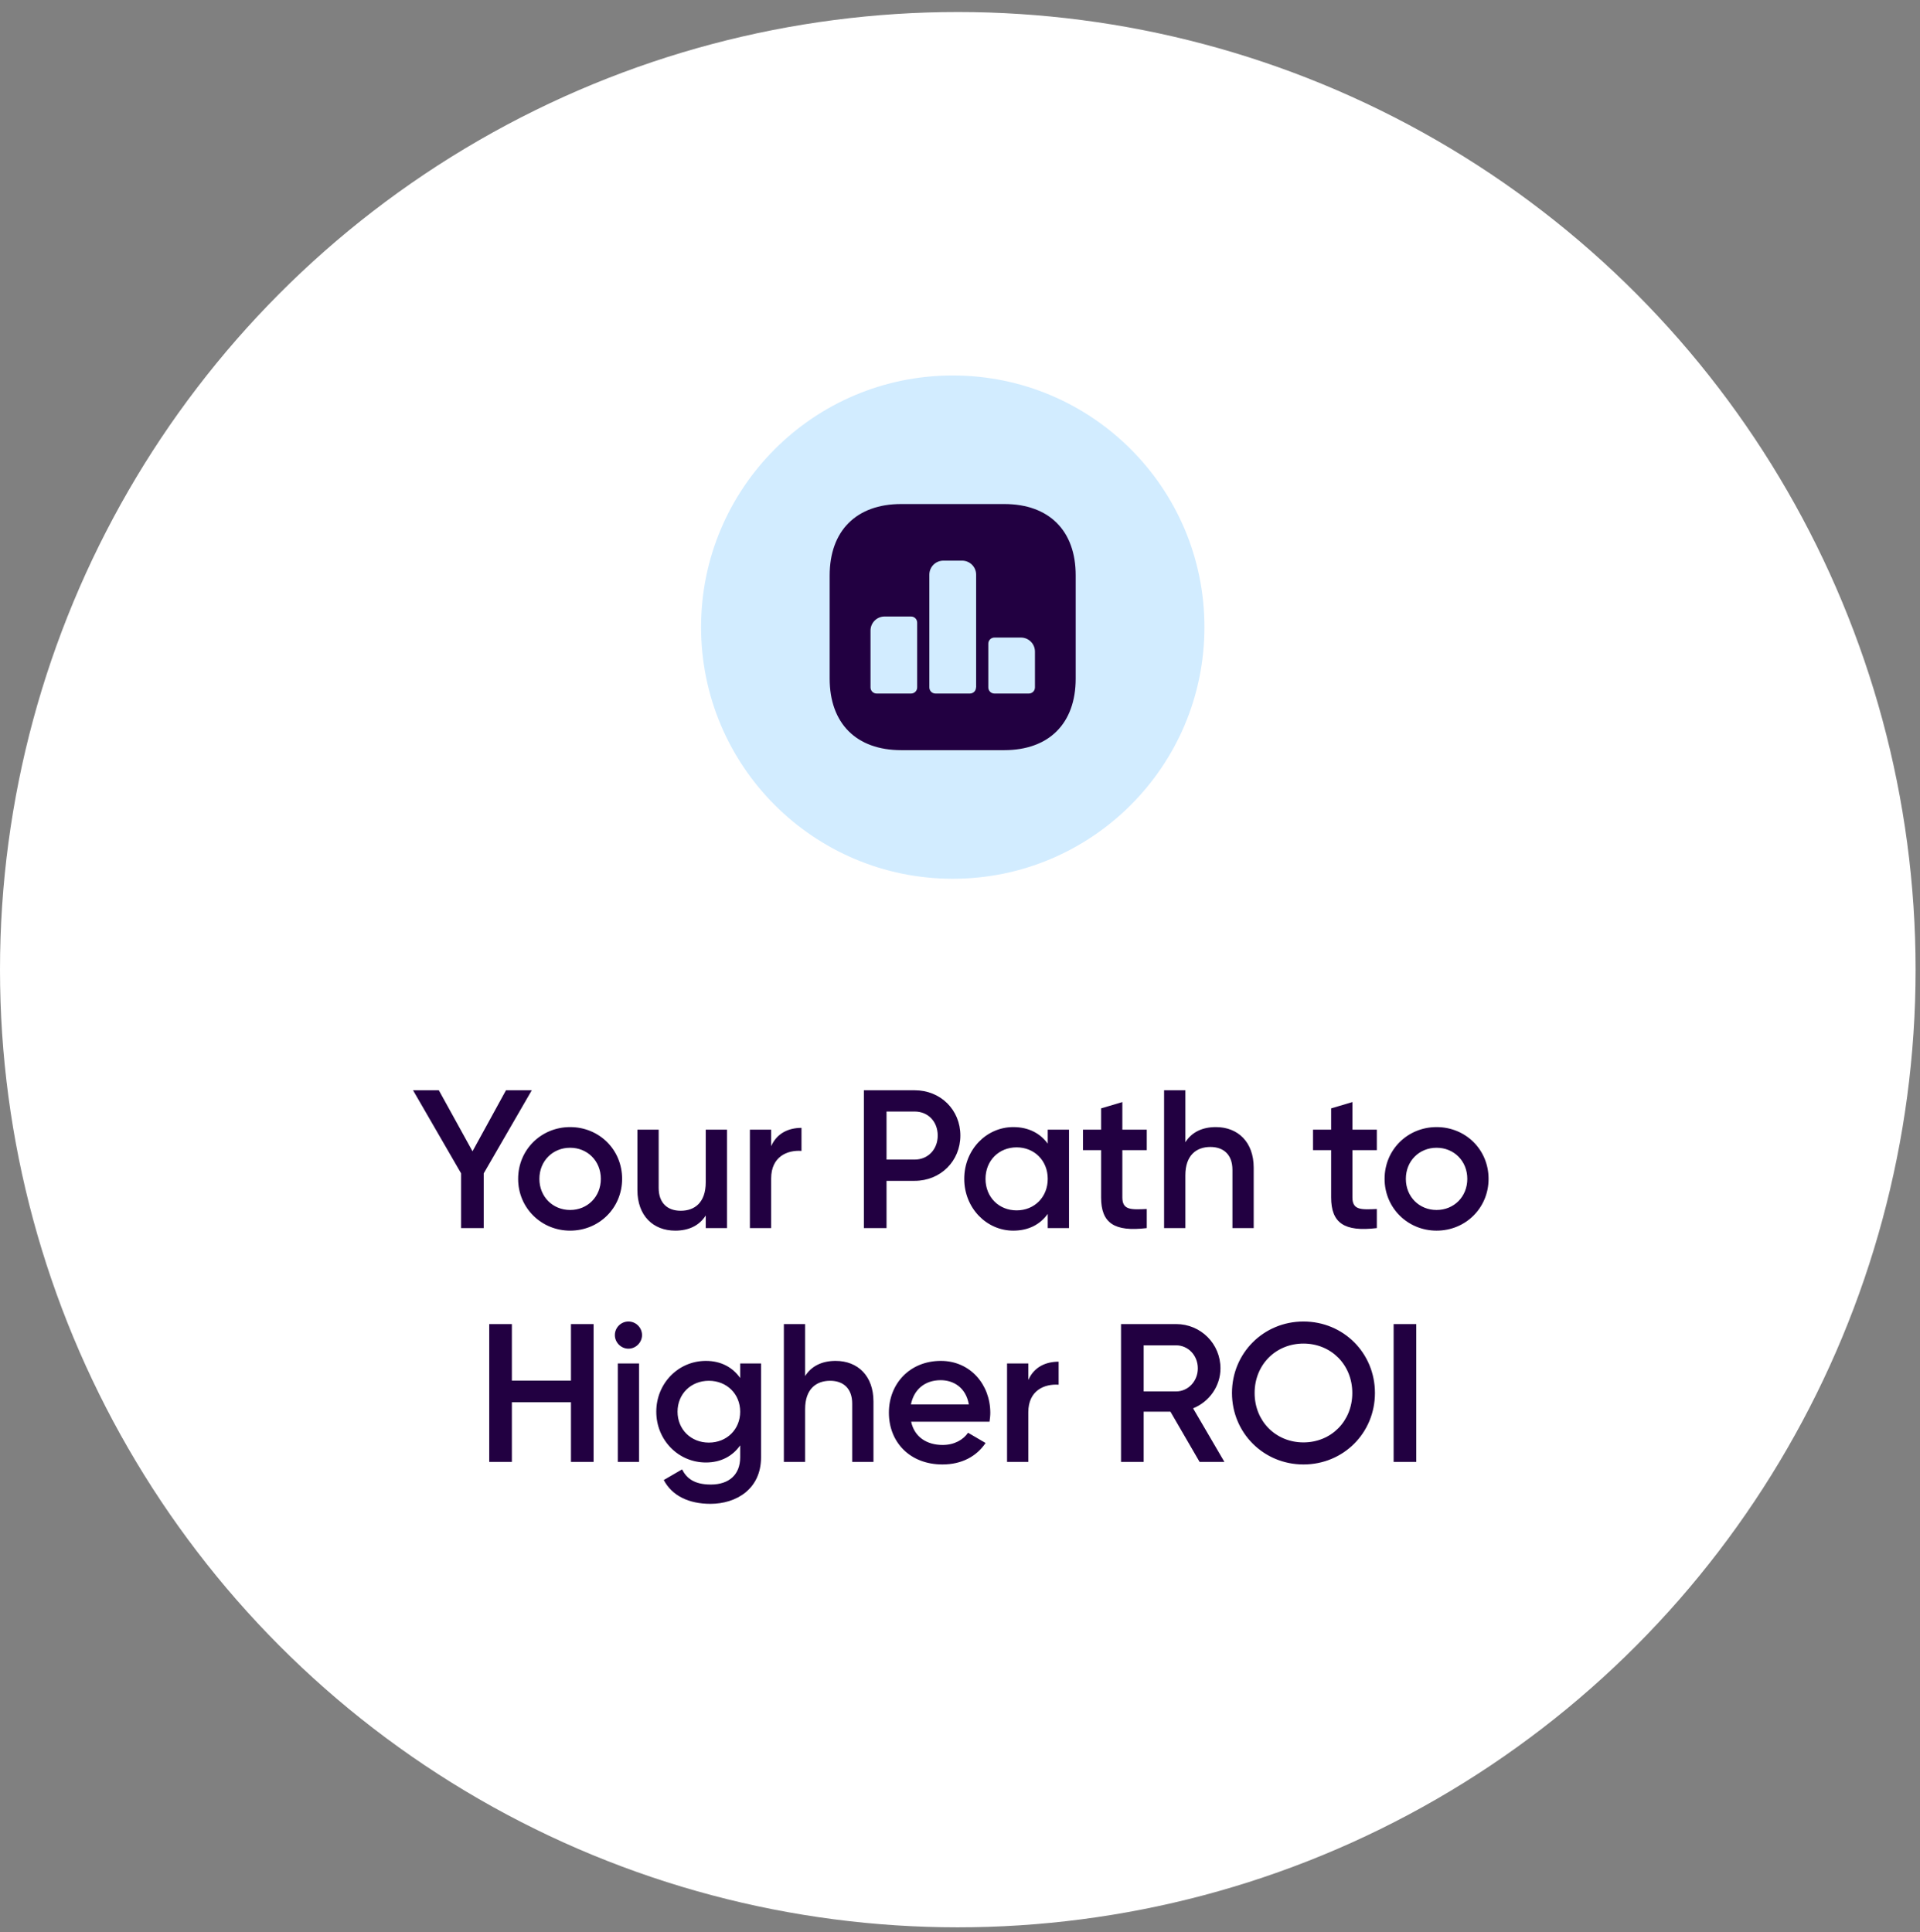 <svg width="156" height="157" viewBox="0 0 156 157" fill="none" xmlns="http://www.w3.org/2000/svg">
<rect x="0" y="0" width="156" height="157" fill="#808080" stroke="none"/>
<circle cx="77.821" cy="78.798" r="77.821" fill="white"/>
<path d="M43.208 88.597L39.303 95.349V99.797H37.464V95.349L33.559 88.597H35.656L38.392 93.557L41.111 88.597H43.208ZM46.322 100.005C43.986 100.005 42.098 98.165 42.098 95.797C42.098 93.413 43.986 91.589 46.322 91.589C48.674 91.589 50.546 93.413 50.546 95.797C50.546 98.165 48.674 100.005 46.322 100.005ZM46.322 98.325C47.73 98.325 48.818 97.253 48.818 95.797C48.818 94.341 47.73 93.269 46.322 93.269C44.914 93.269 43.826 94.341 43.826 95.797C43.826 97.253 44.914 98.325 46.322 98.325ZM57.341 91.797H59.069V99.797H57.341V98.773C56.813 99.605 55.949 100.005 54.861 100.005C53.069 100.005 51.789 98.789 51.789 96.709V91.797H53.517V96.533C53.517 97.749 54.221 98.389 55.309 98.389C56.445 98.389 57.341 97.717 57.341 96.085V91.797ZM62.657 93.141C63.137 92.053 64.113 91.653 65.121 91.653V93.525C63.985 93.445 62.657 93.973 62.657 95.765V99.797H60.929V91.797H62.657V93.141ZM74.318 88.597C76.43 88.597 78.03 90.197 78.03 92.277C78.03 94.341 76.43 95.957 74.318 95.957H72.03V99.797H70.19V88.597H74.318ZM74.318 94.229C75.406 94.229 76.19 93.397 76.19 92.277C76.19 91.141 75.406 90.325 74.318 90.325H72.03V94.229H74.318ZM85.129 91.797H86.857V99.797H85.129V98.645C84.521 99.493 83.577 100.005 82.329 100.005C80.153 100.005 78.345 98.165 78.345 95.797C78.345 93.413 80.153 91.589 82.329 91.589C83.577 91.589 84.521 92.101 85.129 92.933V91.797ZM82.601 98.357C84.041 98.357 85.129 97.285 85.129 95.797C85.129 94.309 84.041 93.237 82.601 93.237C81.161 93.237 80.073 94.309 80.073 95.797C80.073 97.285 81.161 98.357 82.601 98.357ZM93.175 93.461H91.191V97.301C91.191 98.325 91.863 98.309 93.175 98.245V99.797C90.519 100.117 89.463 99.381 89.463 97.301V93.461H87.991V91.797H89.463V90.069L91.191 89.557V91.797H93.175V93.461ZM98.79 91.589C100.583 91.589 101.863 92.805 101.863 94.885V99.797H100.135V95.061C100.135 93.845 99.43 93.205 98.343 93.205C97.207 93.205 96.311 93.877 96.311 95.509V99.797H94.582V88.597H96.311V92.821C96.838 91.989 97.703 91.589 98.79 91.589ZM111.867 93.461H109.883V97.301C109.883 98.325 110.555 98.309 111.867 98.245V99.797C109.211 100.117 108.155 99.381 108.155 97.301V93.461H106.683V91.797H108.155V90.069L109.883 89.557V91.797H111.867V93.461ZM116.722 100.005C114.386 100.005 112.498 98.165 112.498 95.797C112.498 93.413 114.386 91.589 116.722 91.589C119.074 91.589 120.946 93.413 120.946 95.797C120.946 98.165 119.074 100.005 116.722 100.005ZM116.722 98.325C118.13 98.325 119.218 97.253 119.218 95.797C119.218 94.341 118.13 93.269 116.722 93.269C115.314 93.269 114.226 94.341 114.226 95.797C114.226 97.253 115.314 98.325 116.722 98.325ZM46.39 107.597H48.23V118.797H46.39V113.949H41.59V118.797H39.75V107.597H41.59V112.189H46.39V107.597ZM51.061 109.597C50.453 109.597 49.957 109.085 49.957 108.493C49.957 107.885 50.453 107.389 51.061 107.389C51.669 107.389 52.165 107.885 52.165 108.493C52.165 109.085 51.669 109.597 51.061 109.597ZM50.197 118.797V110.797H51.925V118.797H50.197ZM60.139 110.797H61.835V118.429C61.835 121.005 59.819 122.205 57.723 122.205C55.963 122.205 54.603 121.549 53.931 120.269L55.419 119.405C55.771 120.093 56.363 120.637 57.755 120.637C59.243 120.637 60.139 119.821 60.139 118.429V117.453C59.531 118.317 58.587 118.845 57.355 118.845C55.099 118.845 53.323 117.005 53.323 114.717C53.323 112.429 55.099 110.589 57.355 110.589C58.587 110.589 59.531 111.117 60.139 111.981V110.797ZM57.595 117.229C59.051 117.229 60.139 116.157 60.139 114.717C60.139 113.277 59.051 112.205 57.595 112.205C56.139 112.205 55.051 113.277 55.051 114.717C55.051 116.157 56.139 117.229 57.595 117.229ZM67.897 110.589C69.689 110.589 70.969 111.805 70.969 113.885V118.797H69.241V114.061C69.241 112.845 68.537 112.205 67.449 112.205C66.313 112.205 65.417 112.877 65.417 114.509V118.797H63.689V107.597H65.417V111.821C65.945 110.989 66.809 110.589 67.897 110.589ZM74.03 115.533C74.302 116.781 75.31 117.421 76.59 117.421C77.55 117.421 78.27 116.989 78.654 116.429L80.078 117.261C79.342 118.349 78.142 119.005 76.574 119.005C73.934 119.005 72.222 117.197 72.222 114.797C72.222 112.429 73.934 110.589 76.446 110.589C78.83 110.589 80.462 112.509 80.462 114.813C80.462 115.053 80.43 115.309 80.398 115.533H74.03ZM74.014 114.125H78.718C78.478 112.749 77.47 112.157 76.43 112.157C75.134 112.157 74.254 112.925 74.014 114.125ZM83.55 112.141C84.031 111.053 85.007 110.653 86.014 110.653V112.525C84.879 112.445 83.55 112.973 83.55 114.765V118.797H81.823V110.797H83.55V112.141ZM97.467 118.797L95.099 114.717H92.923V118.797H91.083V107.597H95.563C97.563 107.597 99.163 109.197 99.163 111.197C99.163 112.637 98.251 113.917 96.939 114.445L99.483 118.797H97.467ZM92.923 109.325V113.069H95.563C96.539 113.069 97.323 112.237 97.323 111.197C97.323 110.141 96.539 109.325 95.563 109.325H92.923ZM105.906 119.005C102.674 119.005 100.098 116.445 100.098 113.197C100.098 109.949 102.674 107.389 105.906 107.389C109.154 107.389 111.714 109.949 111.714 113.197C111.714 116.445 109.154 119.005 105.906 119.005ZM105.906 117.213C108.146 117.213 109.874 115.501 109.874 113.197C109.874 110.893 108.146 109.181 105.906 109.181C103.666 109.181 101.938 110.893 101.938 113.197C101.938 115.501 103.666 117.213 105.906 117.213ZM113.232 107.597H115.072V118.797H113.232V107.597Z" fill="#220041"/>
<circle cx="77.411" cy="50.961" r="20.449" fill="#D2ECFF"/>
<path d="M81.6 40.959H73.22C69.58 40.959 67.41 43.129 67.41 46.769V55.139C67.41 58.789 69.58 60.959 73.22 60.959H81.59C85.23 60.959 87.4 58.789 87.4 55.149V46.769C87.41 43.129 85.24 40.959 81.6 40.959ZM74.52 55.859C74.52 56.139 74.3 56.359 74.02 56.359H71.23C70.95 56.359 70.73 56.139 70.73 55.859V51.239C70.73 50.609 71.24 50.099 71.87 50.099H74.02C74.3 50.099 74.52 50.319 74.52 50.599V55.859ZM79.3 55.859C79.3 56.139 79.08 56.359 78.8 56.359H76.01C75.73 56.359 75.51 56.139 75.51 55.859V46.699C75.51 46.069 76.02 45.559 76.65 45.559H78.17C78.8 45.559 79.31 46.069 79.31 46.699V55.859H79.3ZM84.09 55.859C84.09 56.139 83.87 56.359 83.59 56.359H80.8C80.52 56.359 80.3 56.139 80.3 55.859V52.309C80.3 52.029 80.52 51.809 80.8 51.809H82.95C83.58 51.809 84.09 52.319 84.09 52.949V55.859Z" fill="#220041"/>
</svg>
